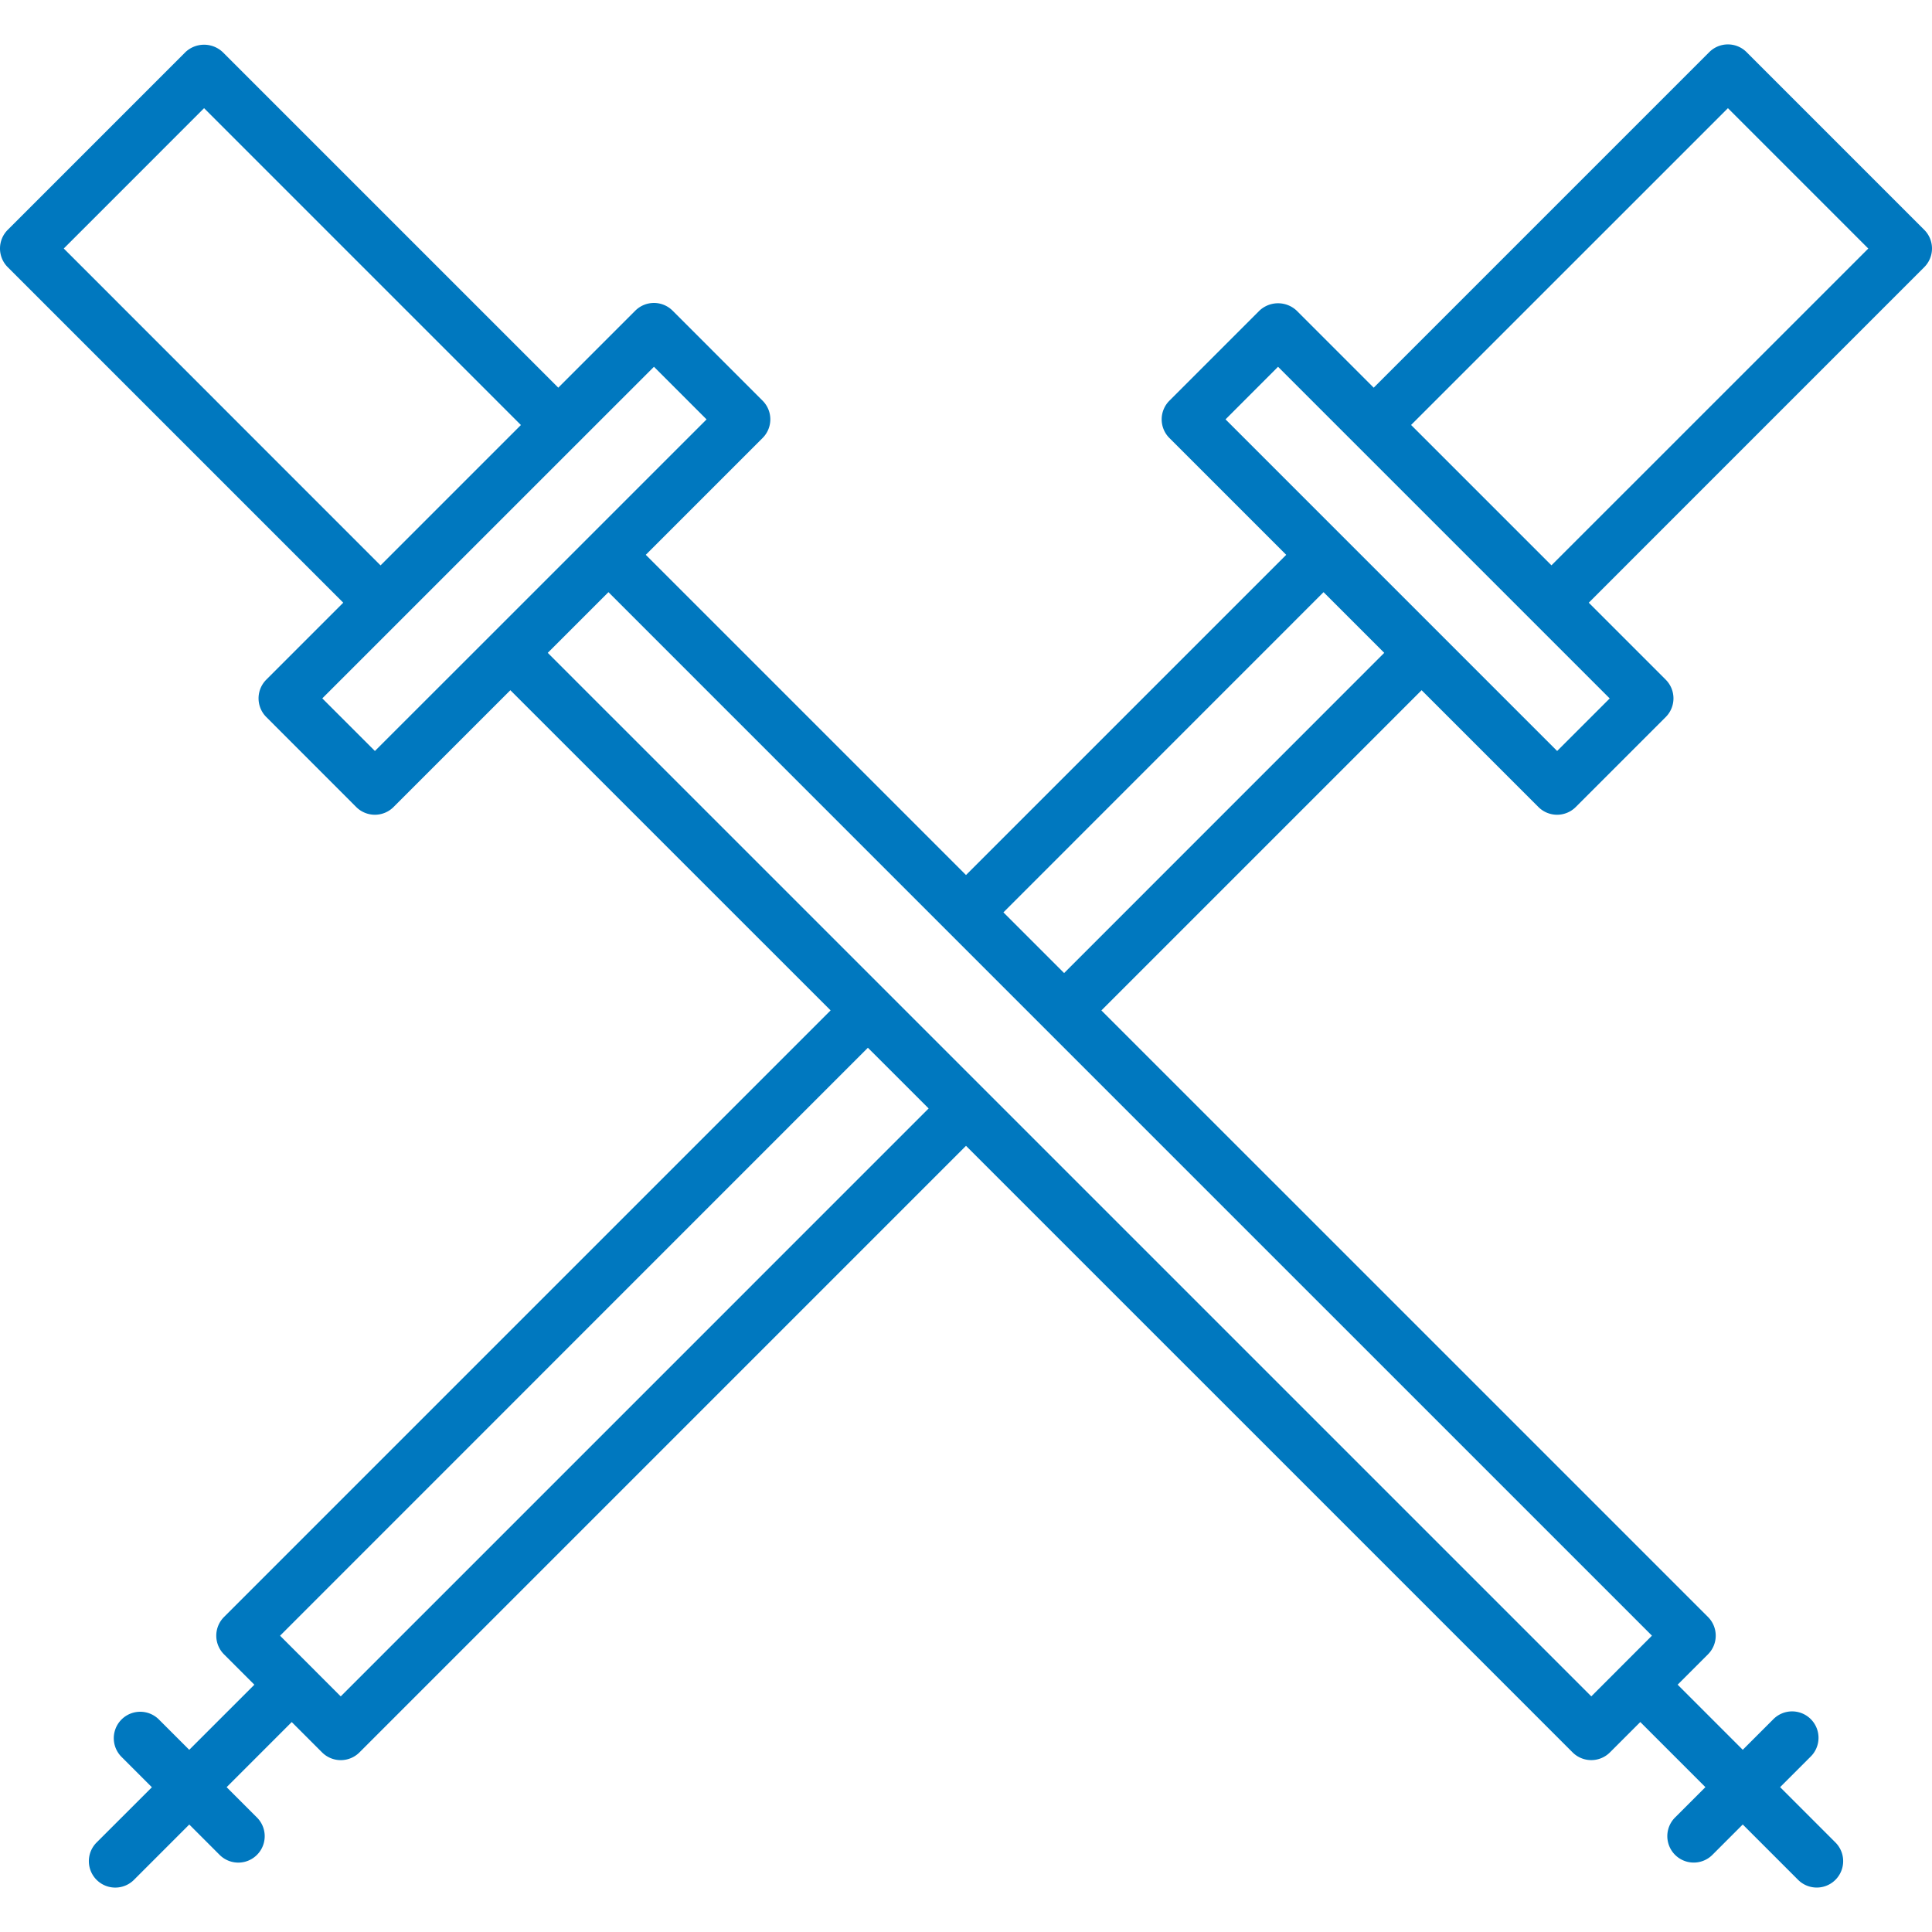 <?xml version="1.0" encoding="UTF-8"?> <svg xmlns="http://www.w3.org/2000/svg" id="Layer_2" height="512px" viewBox="0 0 128 128" width="512px" data-name="Layer 2"> <g> <path d="m127.487 15.227-11.771-11.772a1.748 1.748 0 0 0 -2.474 0l-22.23 22.23-5.1-5.1a1.8 1.8 0 0 0 -2.475 0l-5.96 5.961a1.749 1.749 0 0 0 0 2.475l7.738 7.738-21.215 21.214-21.215-21.215 7.738-7.738a1.749 1.749 0 0 0 0-2.475l-5.96-5.961a1.749 1.749 0 0 0 -2.475 0l-5.1 5.1-22.23-22.229a1.8 1.8 0 0 0 -2.474 0l-11.771 11.772a1.748 1.748 0 0 0 0 2.474l22.229 22.229-5.1 5.1a1.751 1.751 0 0 0 0 2.475l5.958 5.962a1.75 1.75 0 0 0 2.474 0l7.739-7.739 21.217 21.214-40.189 40.189a1.75 1.75 0 0 0 0 2.474l2.011 2.011-4.314 4.314-2.011-2.01a1.75 1.75 0 1 0 -2.474 2.48l2.01 2.01-3.663 3.66a1.75 1.75 0 1 0 2.475 2.475l3.665-3.666 2.01 2.011a1.75 1.75 0 0 0 2.475-2.475l-2.01-2.01 4.313-4.314 2.011 2.011a1.752 1.752 0 0 0 2.475 0l40.186-40.189 40.188 40.187a1.752 1.752 0 0 0 2.475 0l2.011-2.011 4.313 4.314-2.01 2.01a1.75 1.75 0 0 0 2.475 2.475l2.01-2.011 3.665 3.666a1.75 1.75 0 0 0 2.475-2.475l-3.665-3.665 2.01-2.01a1.75 1.75 0 1 0 -2.474-2.475l-2.011 2.01-4.314-4.314 2.011-2.011a1.75 1.75 0 0 0 0-2.474l-40.189-40.186 21.215-21.215 7.739 7.739a1.75 1.75 0 0 0 2.474 0l5.961-5.961a1.751 1.751 0 0 0 0-2.475l-5.1-5.1 22.228-22.231a1.748 1.748 0 0 0 0-2.473zm-113.966-8.06 20.991 20.992-9.3 9.3-20.987-20.995zm11.318 42.588-3.486-3.486 21.973-21.969 3.486 3.486-7.739 7.739-6.495 6.495zm36.686 23.683-38.951 38.952-2.009-2.01-2.01-2.01 38.945-38.953 1.487 1.483zm45.912 36.94-2.009 2.01-69.138-69.135 4.021-4.021 22.451 22.452 2.328 2.328 44.356 44.355zm-36.937-45.91-4.021-4.021 21.21-21.215 4.021 4.021zm32.665-14.713-7.736-7.737-6.495-6.495-7.739-7.739 3.479-3.484 21.973 21.973zm-.377-12.3-9.3-9.3 20.991-20.988 9.3 9.3z" data-original="#000000" class="active-path" data-old_color="#000000" fill="#0078BF"></path> </g> </svg> 